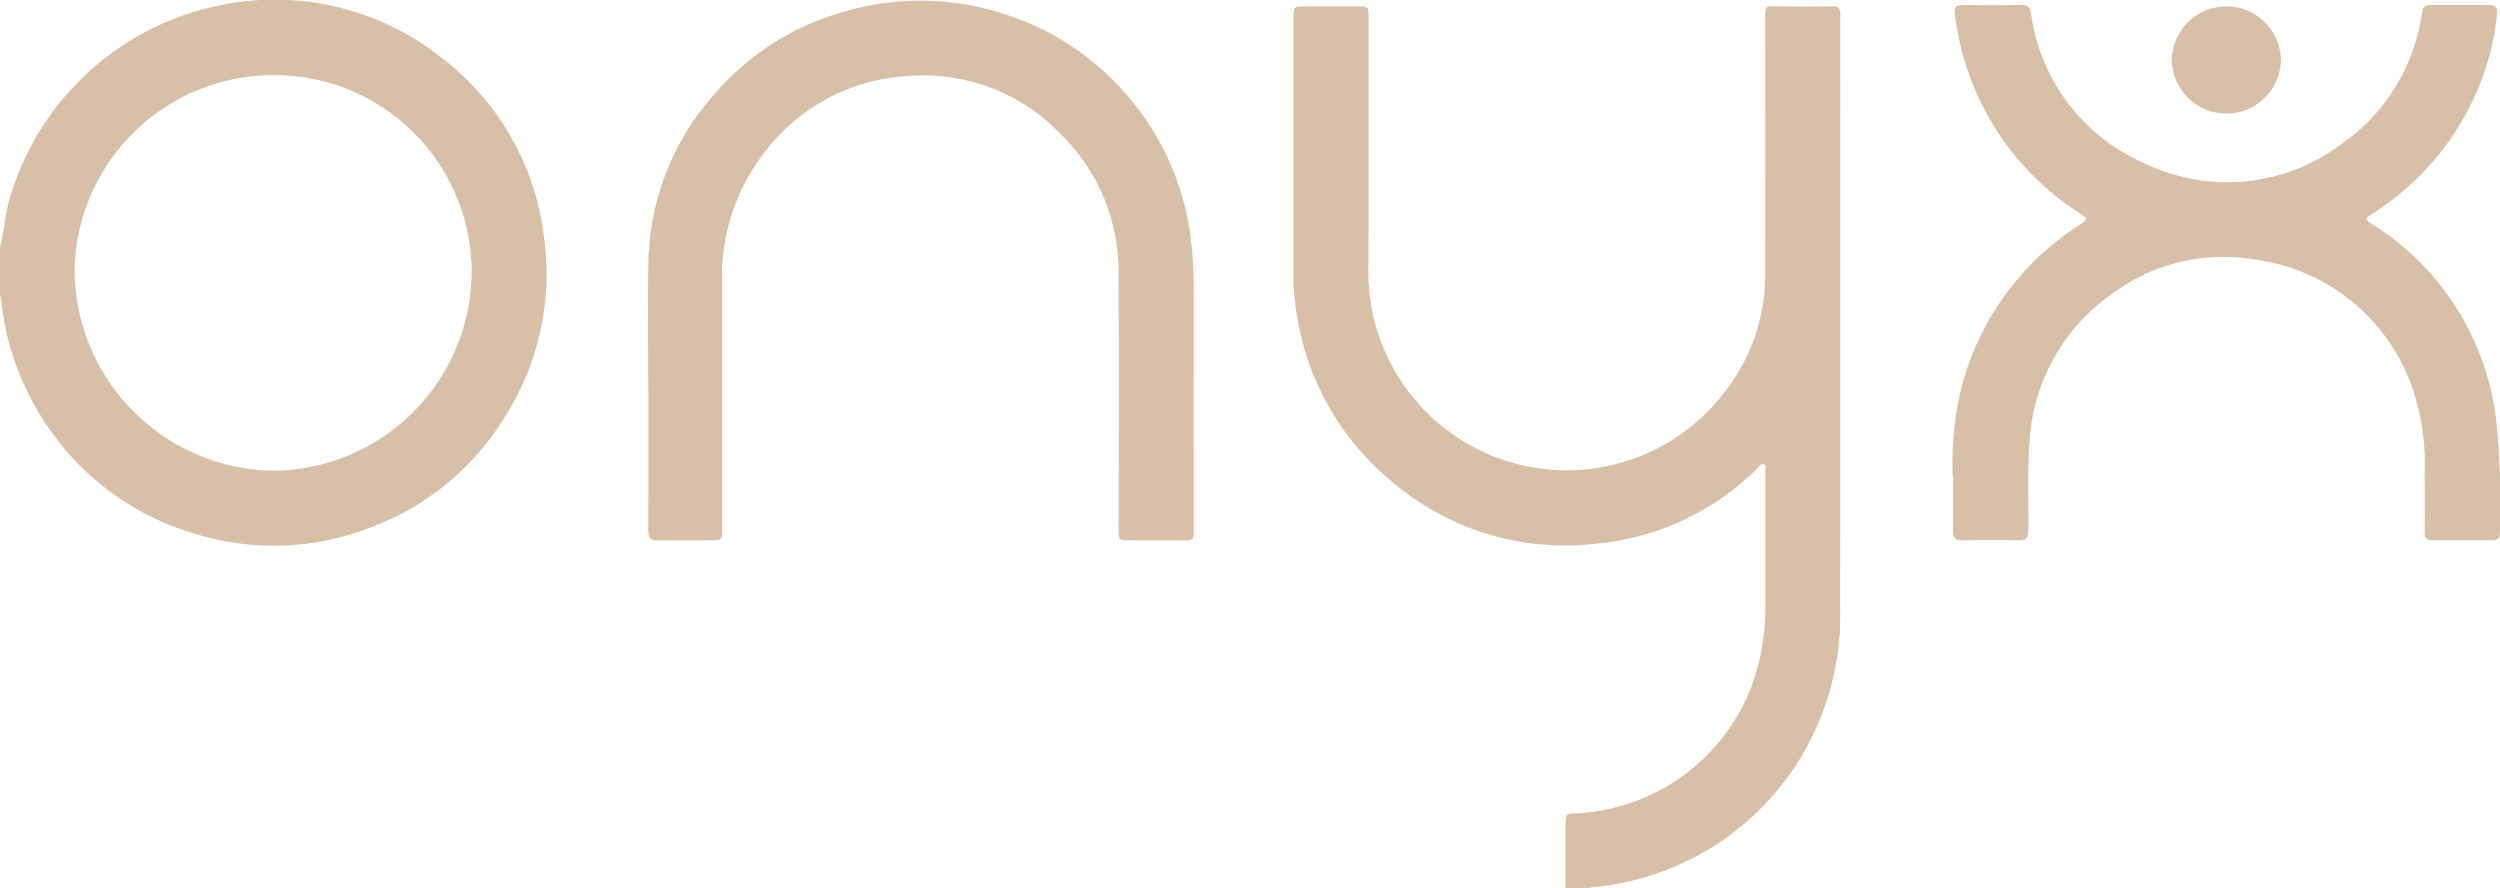 <svg xmlns="http://www.w3.org/2000/svg" xmlns:xlink="http://www.w3.org/1999/xlink" width="129.024" height="45.846" viewBox="0 0 129.024 45.846">
  <defs>
    <clipPath id="clip-path">
      <rect id="Rectangle_1" data-name="Rectangle 1" width="129.024" height="45.846" fill="#d8c0a8"/>
    </clipPath>
  </defs>
  <g id="Group_1" data-name="Group 1" clip-path="url(#clip-path)">
    <path id="Path_1" data-name="Path 1" d="M75.625,45.821q0-1.65.005-3.3c0-.516.041-.554.541-.568a10.242,10.242,0,0,0,9.044-6.521,11.758,11.758,0,0,0,.723-4.136c0-2.323,0-4.645,0-6.966,0-.139.074-.335-.091-.4-.134-.053-.221.122-.313.212a13.544,13.544,0,0,1-8.3,3.889A13.746,13.746,0,0,1,66.6,24.773a13.858,13.858,0,0,1-4.81-8.377,11.611,11.611,0,0,1-.2-2.08q0-6.723,0-13.448c0-.548.014-.561.567-.563q1.371,0,2.741,0c.55,0,.565.014.565.567,0,4.282.013,8.563-.007,12.845a10.2,10.2,0,0,0,.9,4.5,10.238,10.238,0,0,0,17.491,1.979,9.818,9.818,0,0,0,2.085-6.216q.008-6.544,0-13.086c0-.617,0-.6.6-.593.954.014,1.909.021,2.862,0,.333-.009.421.108.417.413-.009,1.14,0,2.282,0,3.422q0,13.671-.007,27.341a14.225,14.225,0,0,1-1.426,6.468,14,14,0,0,1-11.358,7.815,1.906,1.906,0,0,0-.271.068Z" transform="translate(5.169 0.025)" fill="#d8c0a8"/>
    <path id="Path_2" data-name="Path 2" d="M0,12.744c.211-.764.255-1.558.453-2.326A14.244,14.244,0,0,1,11.729.2,13.851,13.851,0,0,1,22.708,2.914a13.653,13.653,0,0,1,5.363,9.3A13.677,13.677,0,0,1,26,21.6a13.668,13.668,0,0,1-7.118,5.711,13.74,13.74,0,0,1-8.9.214,13.931,13.931,0,0,1-8.137-6.5A13.654,13.654,0,0,1,.069,15.51,1.841,1.841,0,0,0,0,15.239v-2.5M14.15,3.878a10.264,10.264,0,0,0-10.3,10.007A10.419,10.419,0,0,0,14.073,24.294,10.322,10.322,0,0,0,24.343,14.1,10.178,10.178,0,0,0,14.15,3.878" transform="translate(0 0)" fill="#d8c0a8"/>
    <path id="Path_3" data-name="Path 3" d="M92.987,24.693a16,16,0,0,1,.466-4.805,14.13,14.13,0,0,1,6.094-8.314c.423-.277.416-.309,0-.574a14.249,14.249,0,0,1-4.659-4.867A14.362,14.362,0,0,1,93.086.707c-.043-.331.05-.474.4-.47q1.532.016,3.064,0c.308,0,.421.14.469.423a9.858,9.858,0,0,0,5.755,7.7,9.8,9.8,0,0,0,10.205-.905,9.881,9.881,0,0,0,4.144-6.39c.18-.86-.016-.832,1.043-.829.766,0,1.532,0,2.3,0,.591,0,.654.056.582.655a13.379,13.379,0,0,1-1.216,4.237,13.994,13.994,0,0,1-5.112,5.824c-.5.323-.5.331-.016.647a13.841,13.841,0,0,1,6.317,10.031,41.7,41.7,0,0,1,.193,5.867c0,.254-.106.365-.361.364-1.048,0-2.1-.005-3.144,0-.317,0-.378-.168-.377-.436.007-.994.009-1.987,0-2.98a12.09,12.09,0,0,0-.7-4.625,9.98,9.98,0,0,0-8.106-6.45,9.584,9.584,0,0,0-7.231,1.707,10.024,10.024,0,0,0-4.355,7.724c-.117,1.515-.043,3.032-.059,4.547,0,.377-.115.526-.506.517q-1.45-.029-2.9,0c-.374.007-.493-.135-.485-.5.018-.778.005-1.557.005-2.682" transform="translate(7.803 0.02)" fill="#d8c0a8"/>
    <path id="Path_4" data-name="Path 4" d="M30.868,20.17c0-2.229-.04-4.457.01-6.685A13.351,13.351,0,0,1,34.3,4.836,13.617,13.617,0,0,1,40.9.621a13.982,13.982,0,0,1,8.788.253,13.531,13.531,0,0,1,5.052,3.155,13.834,13.834,0,0,1,4.124,8.231,23.122,23.122,0,0,1,.155,3.05q-.01,5.98,0,11.96c0,.616,0,.617-.633.618q-1.351,0-2.7,0c-.521,0-.54-.018-.54-.55,0-4.429.021-8.859-.009-13.289a9.892,9.892,0,0,0-2.985-7.132,9.81,9.81,0,0,0-7.725-3.007,9.98,9.98,0,0,0-7.763,4.227,10.409,10.409,0,0,0-1.988,6.379q0,6.383,0,12.765c0,.6,0,.6-.6.606-.9,0-1.8-.014-2.7.008-.391.01-.509-.137-.507-.516.013-2.4.007-4.805.007-7.208Z" transform="translate(2.589 0.003)" fill="#d8c0a8"/>
    <path id="Path_5" data-name="Path 5" d="M109.041,3.077a2.818,2.818,0,0,1-5.635-.015,2.818,2.818,0,0,1,5.635.015" transform="translate(8.679 0.026)" fill="#d8c0a8"/>
  </g>
</svg>
